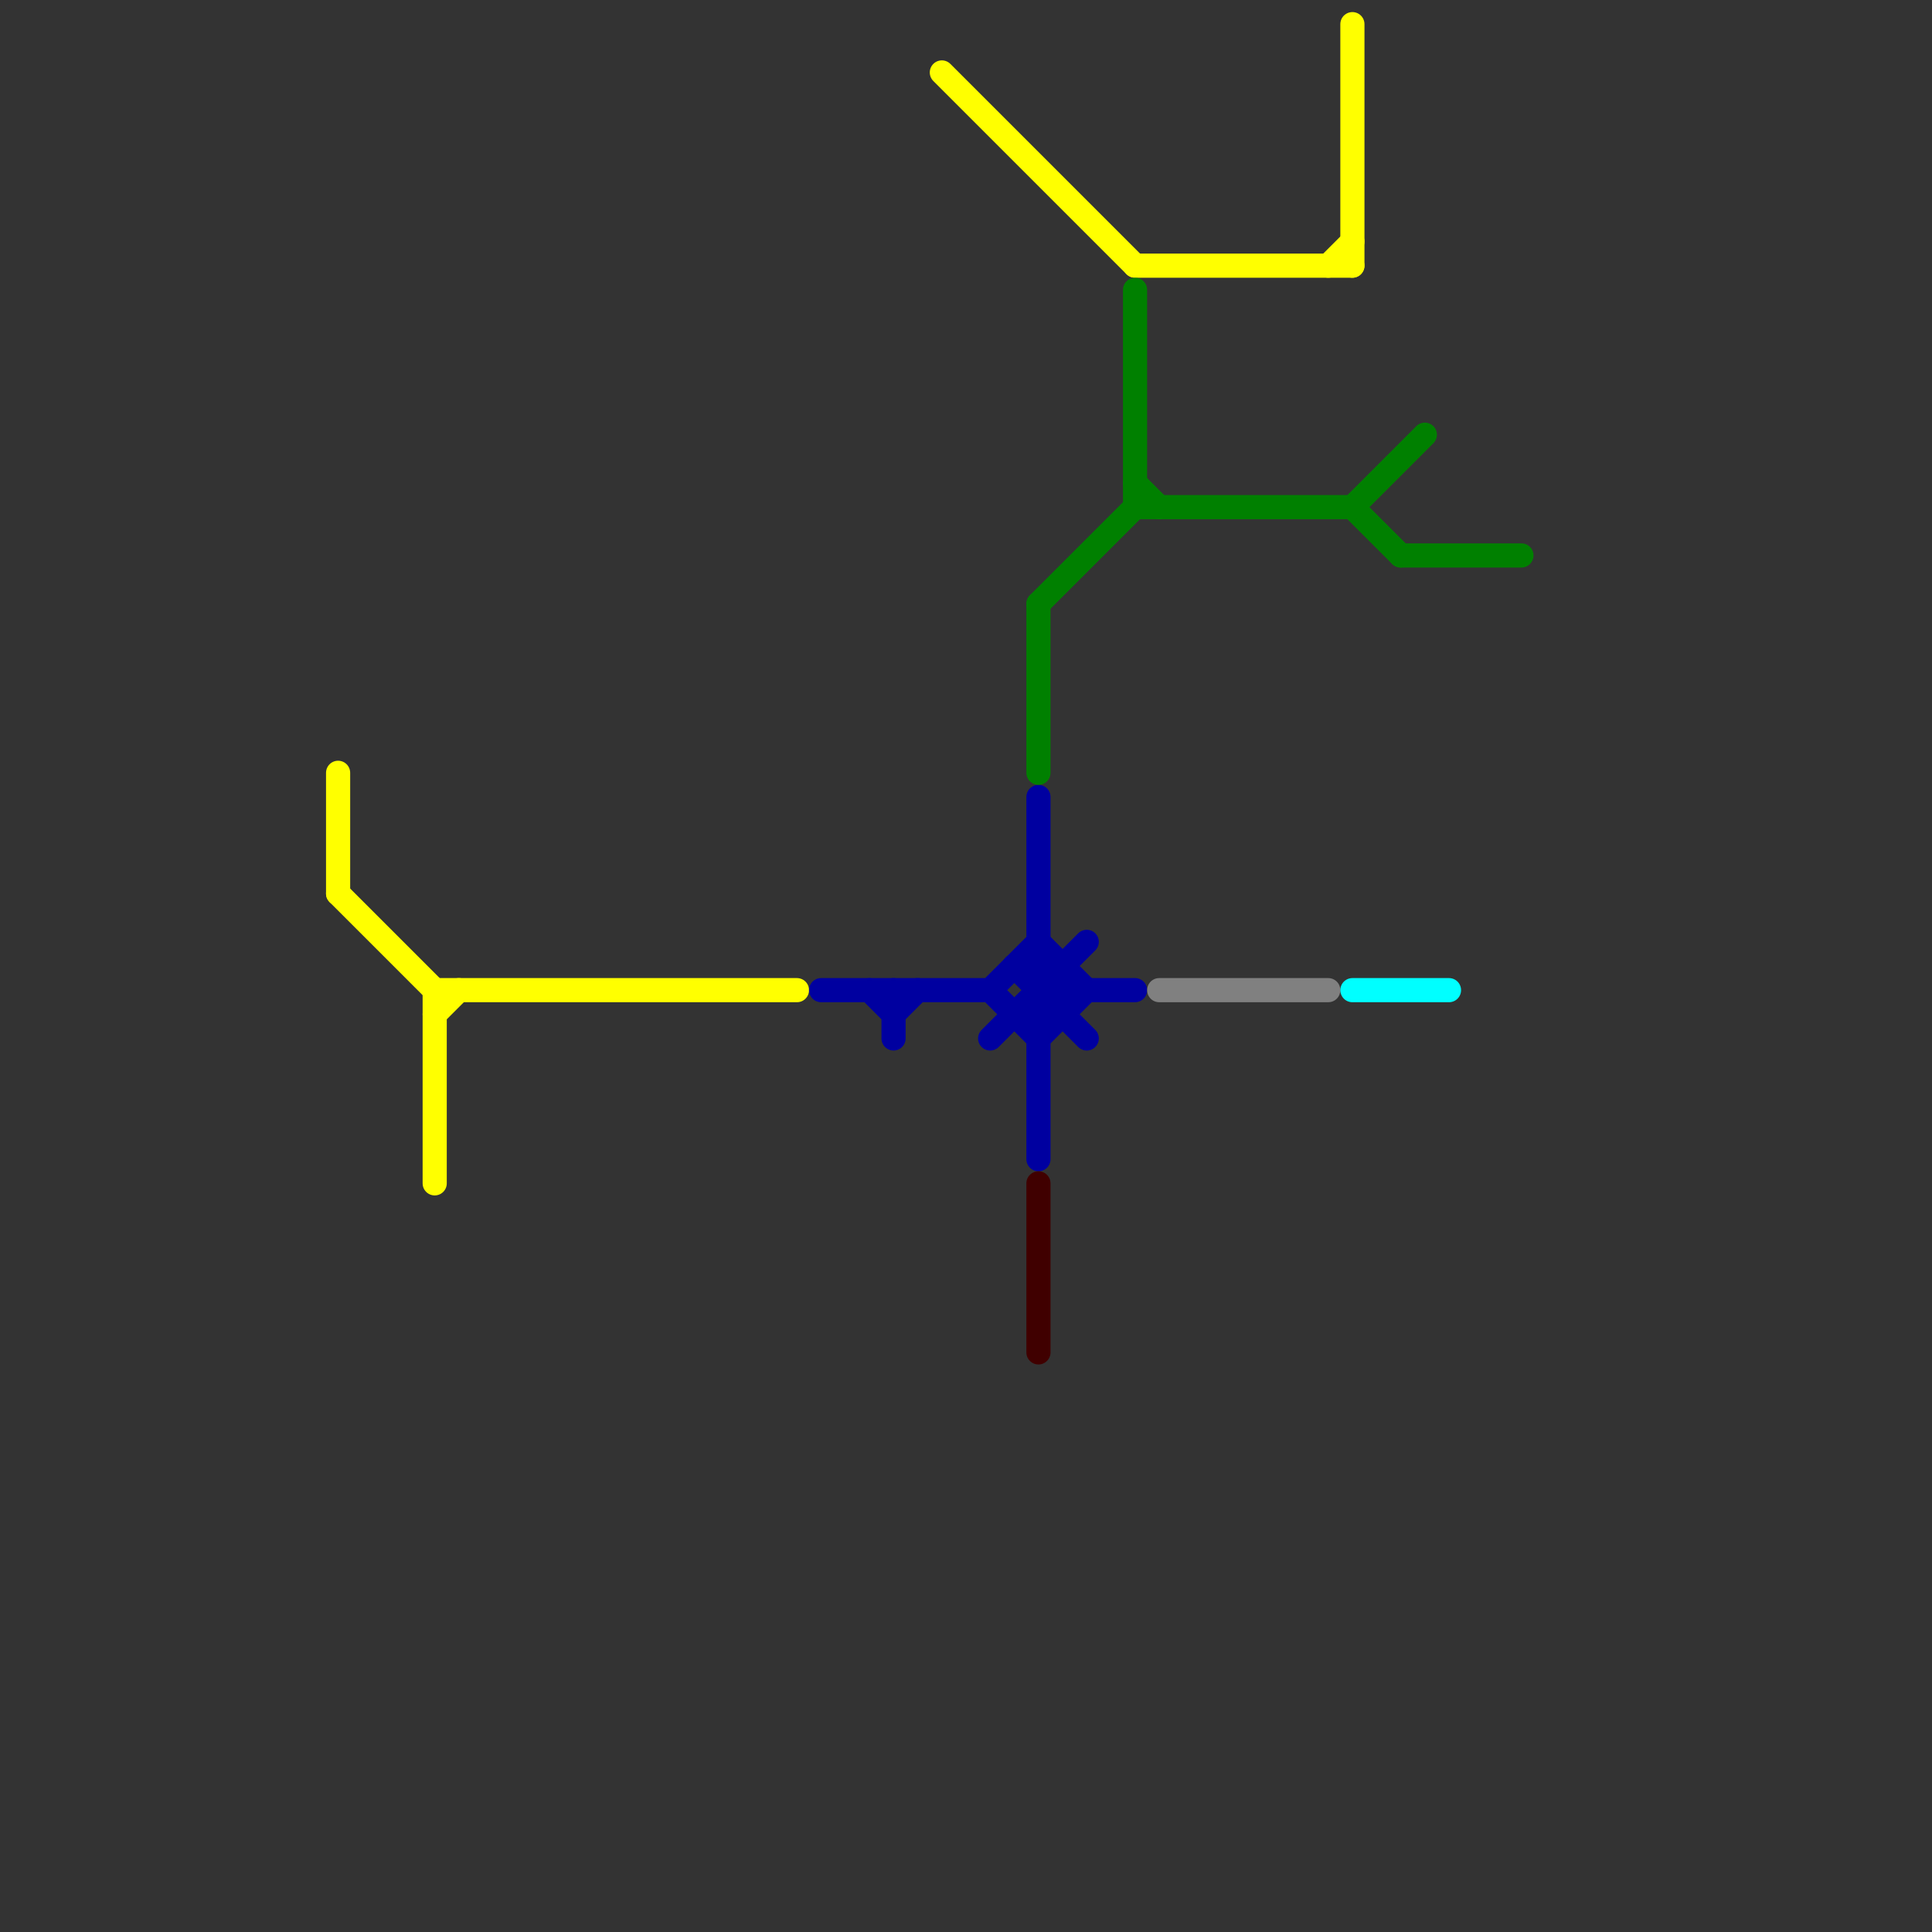 
<svg version="1.1" xmlns="http://www.w3.org/2000/svg" viewBox="0 0 80 80">
<rect x="0" y="0" width="80" height="80" fill="#333333" stroke="none"/>
<style>text { font: 1px Helvetica; font-weight: 600; white-space: pre; dominant-baseline: central; } line { stroke-width: 1; fill: none; stroke-linecap: round; stroke-linejoin: round; } .c0 { stroke: #ffff00 } .c1 { stroke: #0000a0 } .c2 { stroke: #008000 } .c3 { stroke: #400000 } .c4 { stroke: #808080 } .c5 { stroke: #00ffff }</style><defs><g id="wm-xf"><circle r="1.2" fill="#000"/><circle r="0.9" fill="#fff"/><circle r="0.6" fill="#000"/><circle r="0.3" fill="#fff"/></g><g id="wm"><circle r="0.6" fill="#000"/><circle r="0.3" fill="#fff"/></g></defs><line class="c0" x1="55" y1="11" x2="56" y2="10"/><line class="c0" x1="18" y1="42" x2="19" y2="41"/><line class="c0" x1="14" y1="32" x2="14" y2="37"/><line class="c0" x1="39" y1="3" x2="47" y2="11"/><line class="c0" x1="18" y1="41" x2="18" y2="49"/><line class="c0" x1="47" y1="11" x2="56" y2="11"/><line class="c0" x1="14" y1="37" x2="18" y2="41"/><line class="c0" x1="18" y1="41" x2="33" y2="41"/><line class="c0" x1="56" y1="1" x2="56" y2="11"/><line class="c1" x1="37" y1="41" x2="37" y2="43"/><line class="c1" x1="42" y1="42" x2="44" y2="42"/><line class="c1" x1="41" y1="43" x2="45" y2="39"/><line class="c1" x1="43" y1="43" x2="45" y2="41"/><line class="c1" x1="41" y1="41" x2="43" y2="43"/><line class="c1" x1="43" y1="39" x2="45" y2="41"/><line class="c1" x1="37" y1="42" x2="38" y2="41"/><line class="c1" x1="43" y1="40" x2="44" y2="41"/><line class="c1" x1="43" y1="33" x2="43" y2="48"/><line class="c1" x1="36" y1="41" x2="37" y2="42"/><line class="c1" x1="43" y1="42" x2="44" y2="41"/><line class="c1" x1="43" y1="41" x2="47" y2="41"/><line class="c1" x1="34" y1="41" x2="41" y2="41"/><line class="c1" x1="44" y1="40" x2="44" y2="42"/><line class="c1" x1="41" y1="41" x2="43" y2="39"/><line class="c1" x1="42" y1="40" x2="44" y2="40"/><line class="c1" x1="42" y1="40" x2="45" y2="43"/><line class="c2" x1="47" y1="20" x2="48" y2="21"/><line class="c2" x1="56" y1="21" x2="59" y2="18"/><line class="c2" x1="58" y1="23" x2="63" y2="23"/><line class="c2" x1="47" y1="12" x2="47" y2="21"/><line class="c2" x1="43" y1="25" x2="43" y2="32"/><line class="c2" x1="56" y1="21" x2="58" y2="23"/><line class="c2" x1="47" y1="21" x2="56" y2="21"/><line class="c2" x1="43" y1="25" x2="47" y2="21"/><line class="c3" x1="43" y1="49" x2="43" y2="56"/><line class="c4" x1="48" y1="41" x2="55" y2="41"/><line class="c5" x1="56" y1="41" x2="60" y2="41"/>
</svg>
